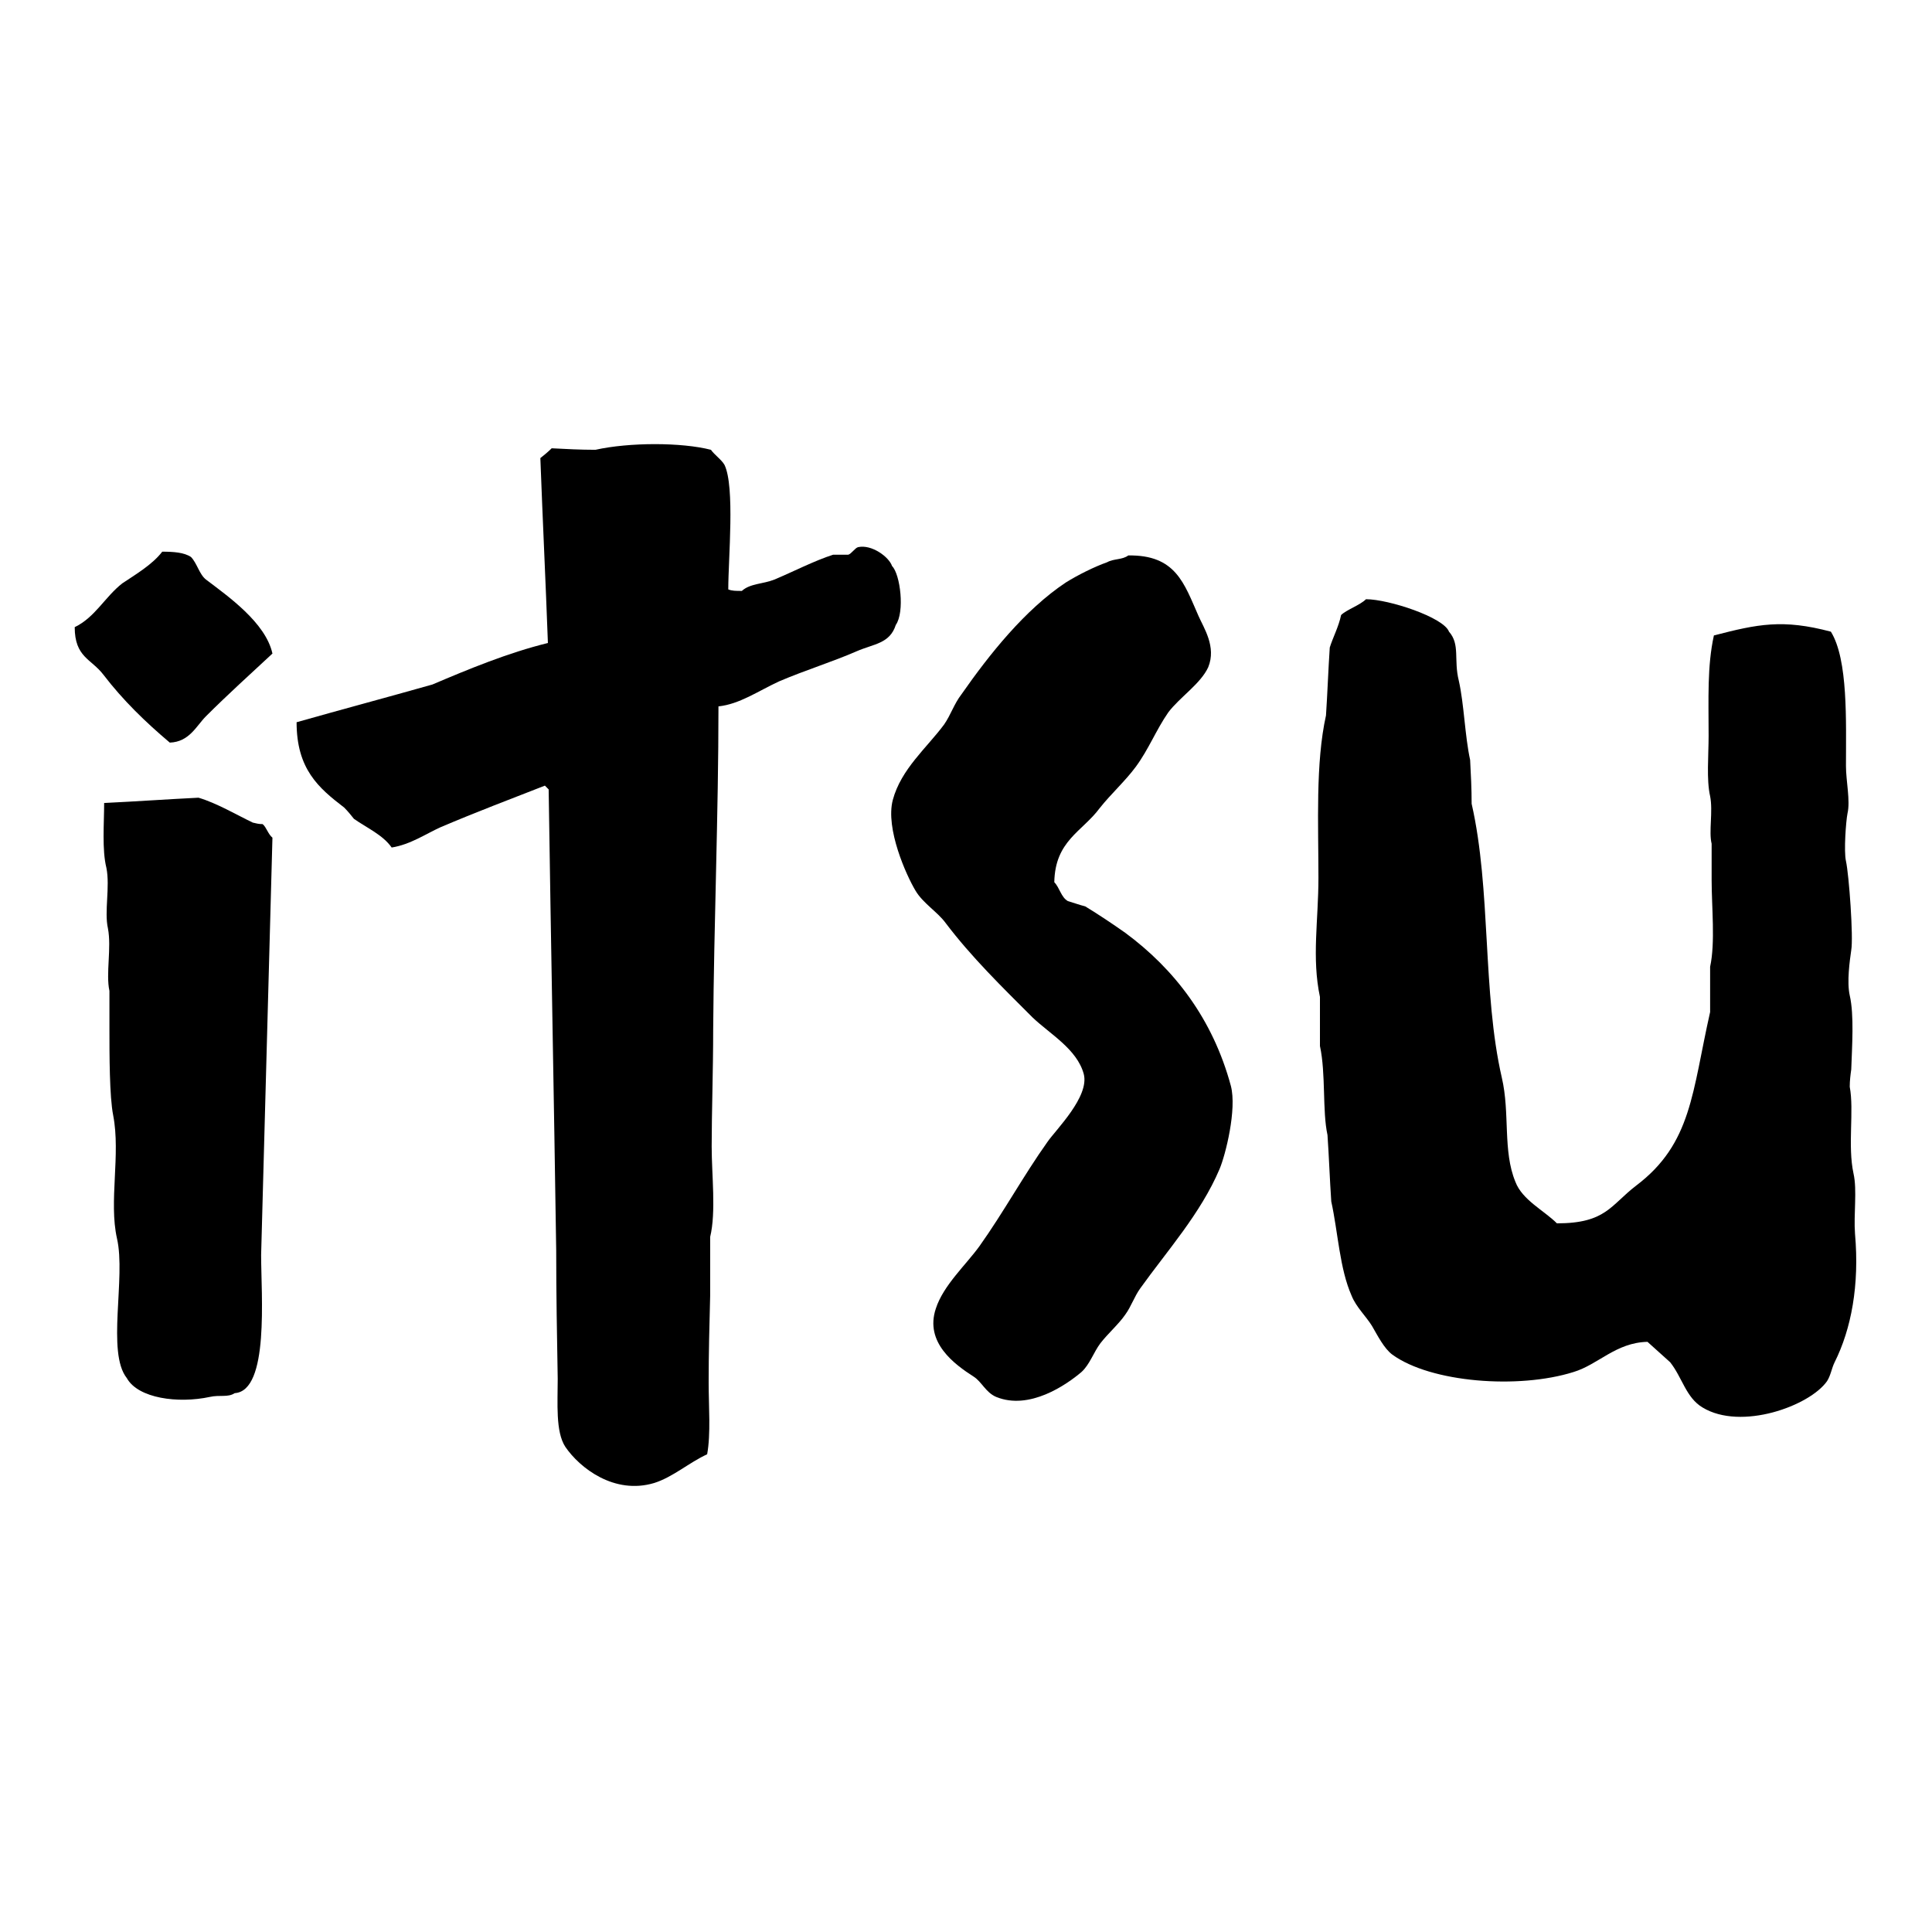 <?xml version="1.0" encoding="utf-8"?>
<!-- Svg Vector Icons : http://www.onlinewebfonts.com/icon -->
<!DOCTYPE svg PUBLIC "-//W3C//DTD SVG 1.1//EN" "http://www.w3.org/Graphics/SVG/1.1/DTD/svg11.dtd">
<svg version="1.1" xmlns="http://www.w3.org/2000/svg" xmlns:xlink="http://www.w3.org/1999/xlink" x="0px" y="0px" viewBox="0 0 256 256" enable-background="new 0 0 256 256" xml:space="preserve">
<g><g><path fill="#000000" d="M95.2,93.6c0,14.4-0.6,28.7-0.7,42.8c0,5.3-0.2,11.2-0.2,15.5c0,3.8,0.6,8.7-0.2,12c0,2.6,0,5.2,0,7.8c-0.1,3.8-0.2,7.7-0.2,11.5c0,3.1,0.3,6.8-0.2,9.5c-2.4,1.1-4.5,3-7,3.8c-5.3,1.6-9.9-2-11.8-4.8c-1.3-2-1-5.8-1-9c-0.1-5.7-0.2-11.3-0.2-17c-0.3-20.3-0.7-40.7-1-61.1c-0.2-0.2-0.3-0.3-0.5-0.5c-4.6,1.8-9.1,3.5-13.8,5.5c-2,0.9-4,2.3-6.5,2.7c-1.2-1.7-3.3-2.6-5-3.8c-0.4-0.5-0.8-1-1.3-1.5c-3.4-2.6-6.3-5.1-6.3-11.3c6-1.7,12-3.3,18-5c4.7-2,10-4.2,15.3-5.5c-0.3-8.2-0.7-16.4-1-24.5c0.5-0.4,1-0.8,1.5-1.3c1.9,0.1,3.8,0.2,5.8,0.2c4.5-1,11.4-1,15.3,0c0.5,0.7,1.4,1.3,1.8,2c1.4,2.9,0.5,12.4,0.5,16.5c0.5,0.2,1,0.2,1.8,0.2c1.1-1,2.8-0.9,4.3-1.5c2.4-1,5.3-2.5,7.8-3.3c0.7,0,1.3,0,2,0c0.4-0.1,0.9-0.9,1.3-1c1.8-0.4,4.1,1.3,4.5,2.5c1.1,1.1,1.7,6.1,0.5,7.8c-0.8,2.5-2.9,2.5-5.2,3.5c-3.2,1.4-6.8,2.5-10.3,4C100.4,91.6,98,93.3,95.2,93.6z"/><path fill="#000000" d="M21.5,73.1c1.5,0,2.9,0.1,3.8,0.7c0.8,0.8,1.1,2.3,2,3c2.9,2.2,7.9,5.7,8.8,9.8c-2.9,2.7-5.9,5.4-8.8,8.3c-1.3,1.3-2.2,3.4-4.8,3.5c-3.2-2.7-6.2-5.6-8.8-9c-1.6-2.1-3.8-2.3-3.8-6.3c2.7-1.3,4-4,6.3-5.8C18,76.1,20.2,74.8,21.5,73.1z"/><path fill="#000000" d="M149.5,73.6c6.3-0.1,7.4,3.7,9.3,8c0.7,1.6,2.4,4.1,1.3,6.8c-1,2.2-3.8,4-5.3,6c-1.6,2.3-2.6,4.9-4.3,7.2c-1.4,1.9-3.3,3.6-4.8,5.5c-2.3,3.1-5.9,4.3-6,9.8c0.7,0.7,0.9,2,1.8,2.5c0.7,0.2,1.5,0.5,2.3,0.7c1.8,1.1,3.6,2.3,5.3,3.5c6.5,4.8,11.6,11.4,14,20.3c0.8,3.1-0.7,9.1-1.5,11c-2.5,5.9-7,10.9-10.5,15.8c-0.8,1.1-1.2,2.4-2,3.5c-0.9,1.3-2.3,2.5-3.3,3.8c-0.9,1.2-1.4,2.8-2.5,3.8c-2,1.7-6.9,5.1-11.3,3.3c-1.4-0.6-1.9-2-3-2.7c-2.5-1.6-6.5-4.5-5-9c1-3.1,4-5.8,5.8-8.3c3.2-4.5,5.8-9.3,9-13.8c1.1-1.6,5.6-6,4.8-9c-0.9-3.3-4.5-5.3-6.8-7.5c-4-4-8.1-8-11.5-12.5c-1.1-1.5-3-2.6-4-4.3c-1.2-2-4-8.2-3-12c1.1-4.1,4.5-6.9,6.8-10c0.9-1.3,1.3-2.7,2.3-4c3.7-5.3,8.4-11.2,13.8-14.8c1.6-1,3.8-2.1,5.5-2.7C147.6,74,148.7,74.2,149.5,73.6z"/><path fill="#000000" d="M181,79.4c3,0,10.3,2.4,11,4.3c1.5,1.7,0.6,3.7,1.3,6.5c0.7,3.1,0.8,7.3,1.5,10.5c0.1,1.9,0.2,3.8,0.2,5.8c2.6,11.4,1.4,25,4,36.3c1.1,4.7,0.1,9.7,1.8,13.8c0.9,2.4,3.8,3.8,5.5,5.5c6.5,0,7.1-2.4,10.5-5c7.4-5.6,7.4-12.4,9.8-23c0-2,0-4,0-6c0.7-3.2,0.2-7.9,0.2-11.5c0-1.6,0-3.2,0-4.8c-0.4-1.6,0.2-4.3-0.2-6.3c-0.5-2.2-0.2-5.4-0.2-8c0-4.9-0.2-9.2,0.7-13.3c5.8-1.5,9.1-2.2,15.5-0.5c2.3,3.7,2,11.9,2,17.8c0,2,0.6,4.6,0.2,6.3c-0.2,1-0.5,5-0.2,6.3c0.4,1.8,1,10.1,0.7,11.8c-0.2,1.4-0.6,4.2-0.2,6c0.6,2.6,0.3,6.8,0.2,9.8c-0.1,0.7-0.2,1.5-0.2,2.3c0.6,3.2-0.3,7.8,0.5,11.5c0.5,2.2,0,5.4,0.2,8c0.6,6.8-0.5,12.6-2.7,17c-0.4,0.8-0.5,1.7-1,2.5c-2.3,3.3-11.4,6.6-16.5,3.5c-2.2-1.3-2.7-4-4.3-6c-1-0.9-2-1.8-3-2.7c-4.2,0.1-6.5,3-9.8,4c-7.3,2.3-18.9,1.4-24-2.3c-1.1-0.8-2-2.6-2.7-3.8c-0.8-1.3-2.1-2.5-2.7-4c-1.6-3.6-1.8-8.4-2.7-12.5c-0.2-2.9-0.3-5.9-0.5-8.8c-0.7-3.2-0.2-8.1-1-11.8c0-2.2,0-4.3,0-6.5c-1.1-5.2-0.2-10.1-0.2-15.8c0-7.1-0.4-15.2,1-21.5c0.2-3,0.3-6,0.5-9c0.4-1.3,1.2-2.8,1.5-4.3C178.4,80.8,180.2,80.2,181,79.4z"/><path fill="#000000" d="M13.8,106.4c4.2-0.2,8.4-0.5,12.5-0.7c2.4,0.7,5.1,2.3,7.2,3.3c0.4,0.1,0.8,0.2,1.3,0.2c0.5,0.4,0.7,1.3,1.3,1.8c-0.5,18.4-1,36.9-1.5,55.3c0,5.3,1.1,18-3.5,18.3c-0.9,0.6-2,0.2-3.3,0.5c-4.2,0.9-9.5,0.2-11-2.5c-2.7-3.4-0.1-13.3-1.3-18.5c-1.1-4.9,0.5-11.1-0.5-16.3c-0.5-2.5-0.5-8.1-0.5-11.5c0-1.7,0-3.3,0-5c-0.5-2.3,0.3-5.7-0.2-8.3c-0.5-2.2,0.3-5.5-0.2-8C13.5,112.6,13.8,109.1,13.8,106.4z"/></g></g>
</svg>